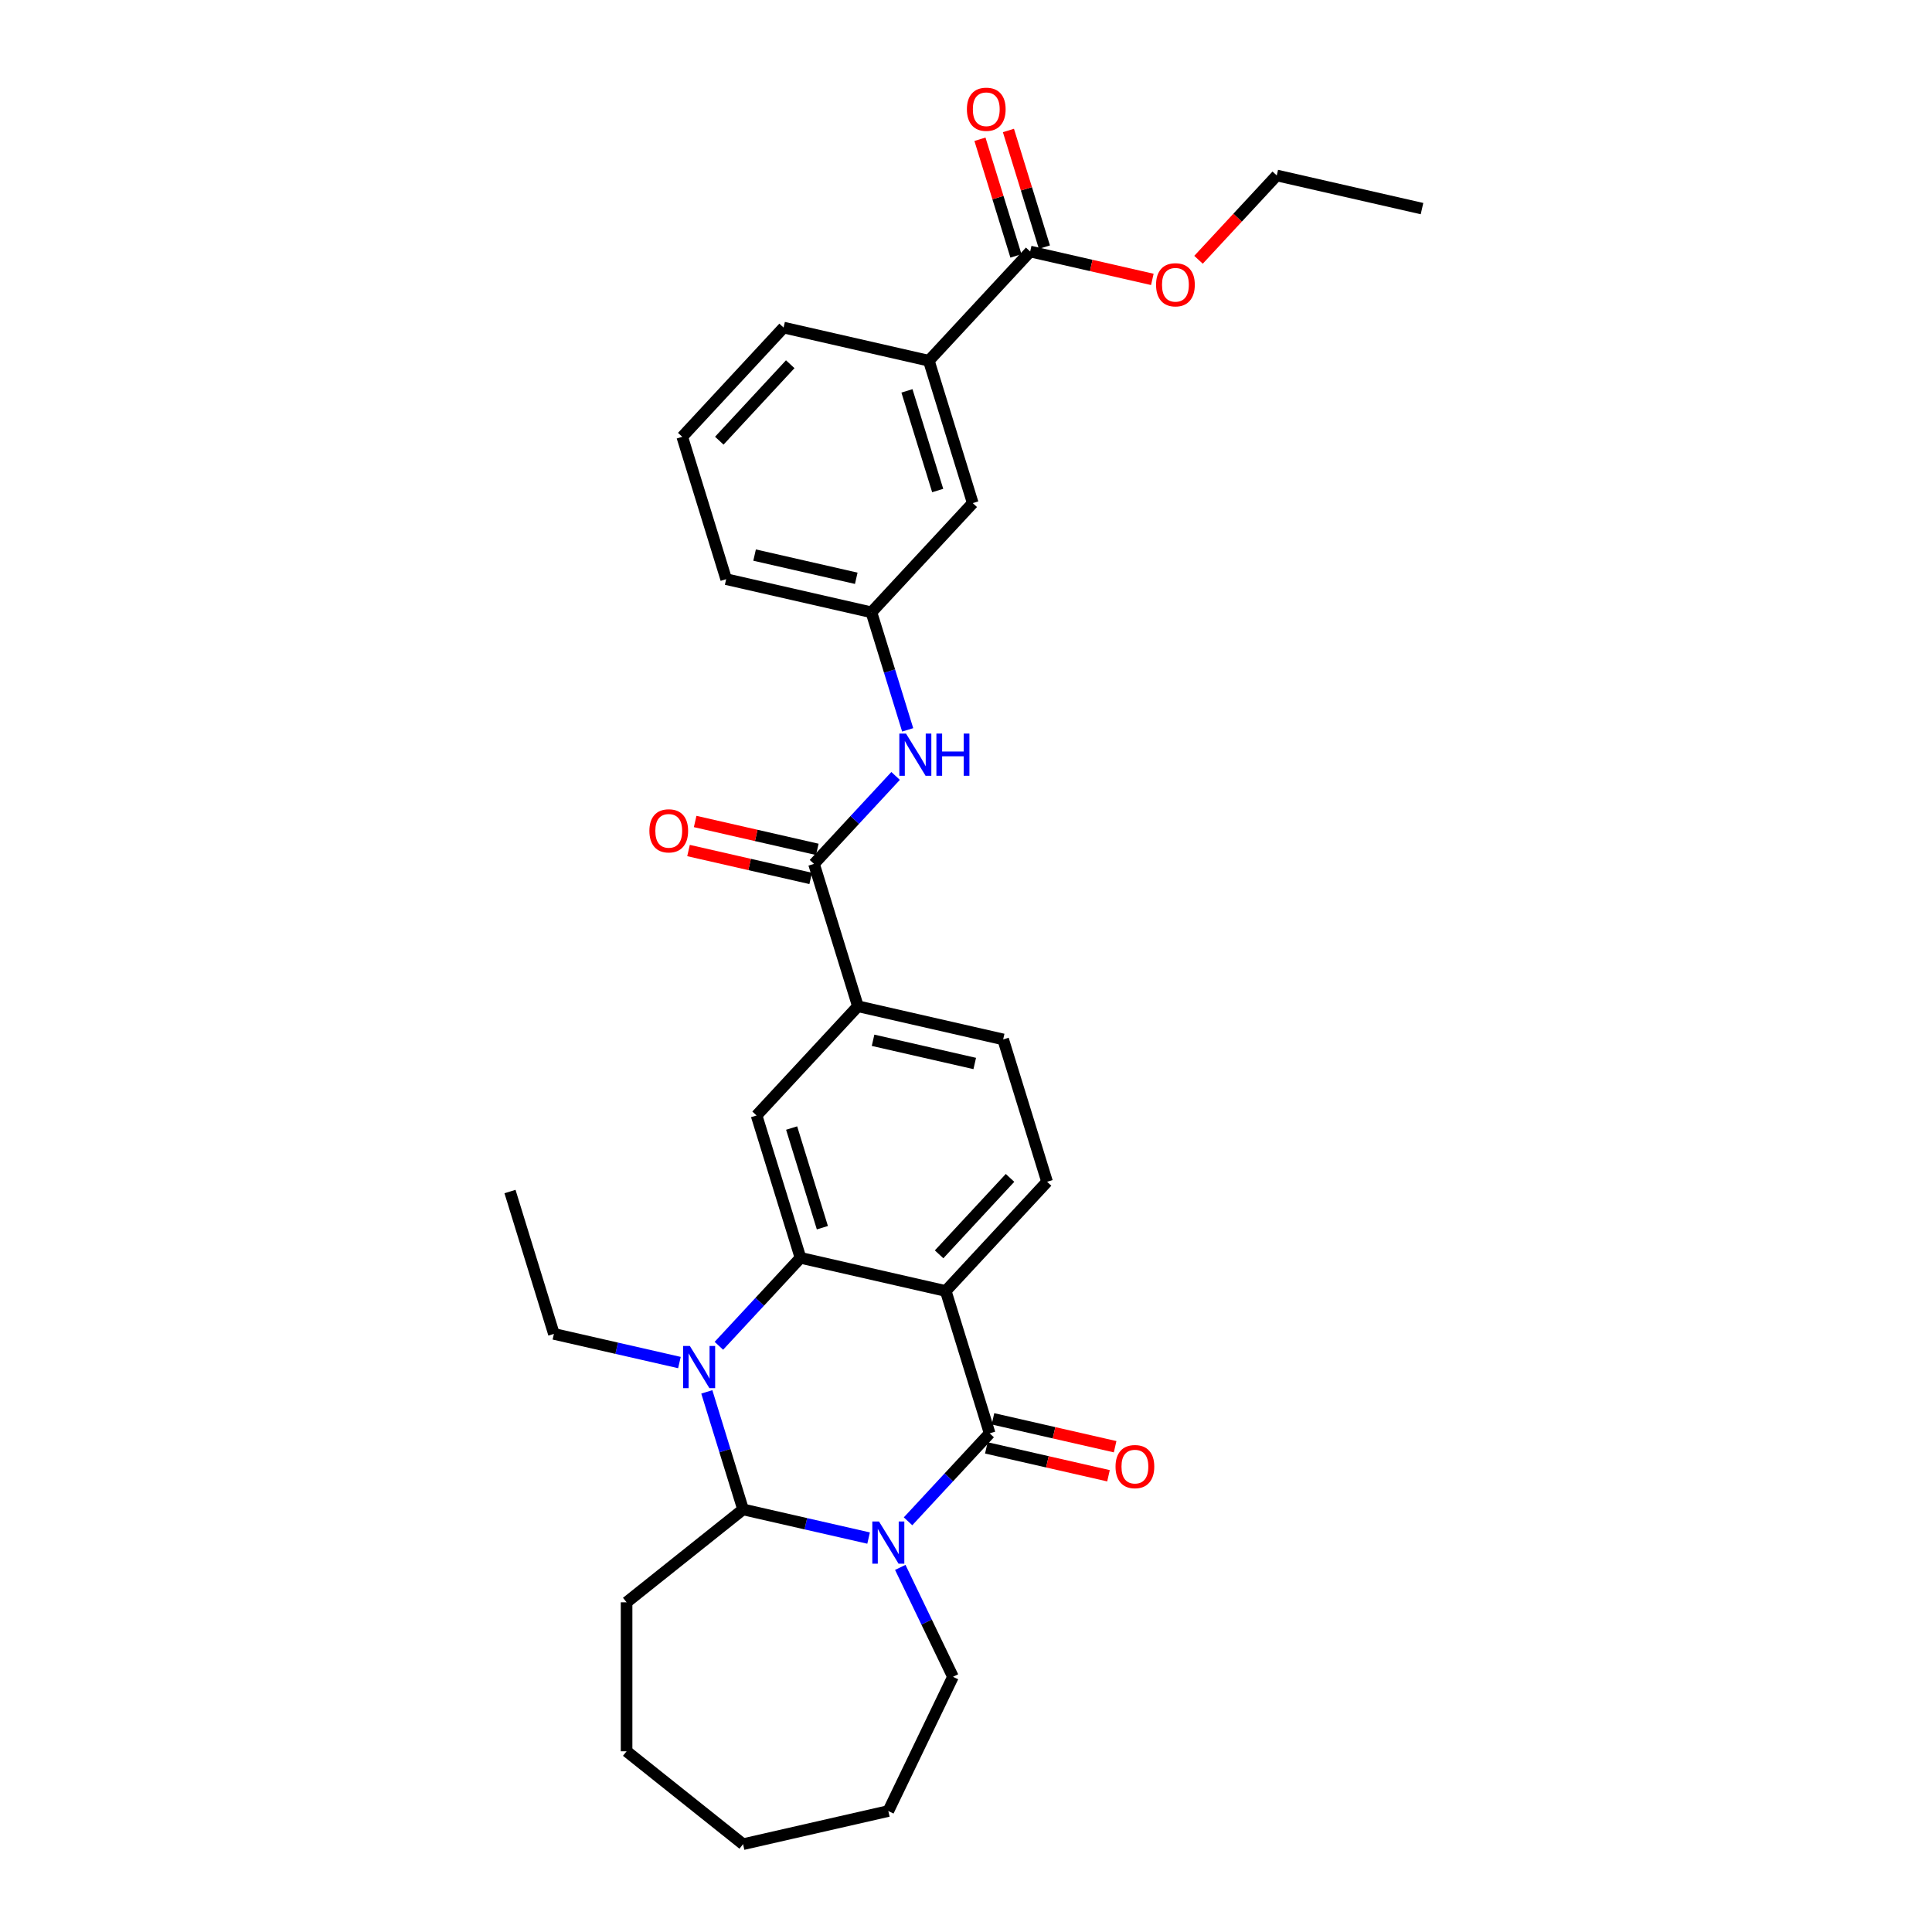 <?xml version='1.0' encoding='iso-8859-1'?>
<svg version='1.1' baseProfile='full'
              xmlns='http://www.w3.org/2000/svg'
                      xmlns:rdkit='http://www.rdkit.org/xml'
                      xmlns:xlink='http://www.w3.org/1999/xlink'
                  xml:space='preserve'
width='1000px' height='1000px' viewBox='0 0 1000 1000'>
<!-- END OF HEADER -->
<rect style='opacity:1.0;fill:#FFFFFF;stroke:none' width='1000' height='1000' x='0' y='0'> </rect>
<path class='bond-0' d='M 470.002,787.427 L 491.122,764.665' style='fill:none;fill-rule:evenodd;stroke:#0000FF;stroke-width:6px;stroke-linecap:butt;stroke-linejoin:miter;stroke-opacity:1' />
<path class='bond-0' d='M 491.122,764.665 L 512.243,741.902' style='fill:none;fill-rule:evenodd;stroke:#000000;stroke-width:6px;stroke-linecap:butt;stroke-linejoin:miter;stroke-opacity:1' />
<path class='bond-1' d='M 449.582,796.1 L 417.096,788.686' style='fill:none;fill-rule:evenodd;stroke:#0000FF;stroke-width:6px;stroke-linecap:butt;stroke-linejoin:miter;stroke-opacity:1' />
<path class='bond-1' d='M 417.096,788.686 L 384.611,781.271' style='fill:none;fill-rule:evenodd;stroke:#000000;stroke-width:6px;stroke-linecap:butt;stroke-linejoin:miter;stroke-opacity:1' />
<path class='bond-2' d='M 465.979,811.278 L 479.615,839.593' style='fill:none;fill-rule:evenodd;stroke:#0000FF;stroke-width:6px;stroke-linecap:butt;stroke-linejoin:miter;stroke-opacity:1' />
<path class='bond-2' d='M 479.615,839.593 L 493.25,867.908' style='fill:none;fill-rule:evenodd;stroke:#000000;stroke-width:6px;stroke-linecap:butt;stroke-linejoin:miter;stroke-opacity:1' />
<path class='bond-3' d='M 512.243,741.902 L 489.513,668.214' style='fill:none;fill-rule:evenodd;stroke:#000000;stroke-width:6px;stroke-linecap:butt;stroke-linejoin:miter;stroke-opacity:1' />
<path class='bond-4' d='M 510.527,749.42 L 542.141,756.636' style='fill:none;fill-rule:evenodd;stroke:#000000;stroke-width:6px;stroke-linecap:butt;stroke-linejoin:miter;stroke-opacity:1' />
<path class='bond-4' d='M 542.141,756.636 L 573.755,763.851' style='fill:none;fill-rule:evenodd;stroke:#FF0000;stroke-width:6px;stroke-linecap:butt;stroke-linejoin:miter;stroke-opacity:1' />
<path class='bond-4' d='M 513.959,734.384 L 545.573,741.6' style='fill:none;fill-rule:evenodd;stroke:#000000;stroke-width:6px;stroke-linecap:butt;stroke-linejoin:miter;stroke-opacity:1' />
<path class='bond-4' d='M 545.573,741.6 L 577.187,748.815' style='fill:none;fill-rule:evenodd;stroke:#FF0000;stroke-width:6px;stroke-linecap:butt;stroke-linejoin:miter;stroke-opacity:1' />
<path class='bond-5' d='M 489.513,668.214 L 541.964,611.685' style='fill:none;fill-rule:evenodd;stroke:#000000;stroke-width:6px;stroke-linecap:butt;stroke-linejoin:miter;stroke-opacity:1' />
<path class='bond-5' d='M 486.075,649.244 L 522.791,609.674' style='fill:none;fill-rule:evenodd;stroke:#000000;stroke-width:6px;stroke-linecap:butt;stroke-linejoin:miter;stroke-opacity:1' />
<path class='bond-6' d='M 489.513,668.214 L 414.332,651.054' style='fill:none;fill-rule:evenodd;stroke:#000000;stroke-width:6px;stroke-linecap:butt;stroke-linejoin:miter;stroke-opacity:1' />
<path class='bond-7' d='M 414.332,651.054 L 393.212,673.817' style='fill:none;fill-rule:evenodd;stroke:#000000;stroke-width:6px;stroke-linecap:butt;stroke-linejoin:miter;stroke-opacity:1' />
<path class='bond-7' d='M 393.212,673.817 L 372.091,696.579' style='fill:none;fill-rule:evenodd;stroke:#0000FF;stroke-width:6px;stroke-linecap:butt;stroke-linejoin:miter;stroke-opacity:1' />
<path class='bond-8' d='M 414.332,651.054 L 391.602,577.366' style='fill:none;fill-rule:evenodd;stroke:#000000;stroke-width:6px;stroke-linecap:butt;stroke-linejoin:miter;stroke-opacity:1' />
<path class='bond-8' d='M 425.66,635.455 L 409.749,583.873' style='fill:none;fill-rule:evenodd;stroke:#000000;stroke-width:6px;stroke-linecap:butt;stroke-linejoin:miter;stroke-opacity:1' />
<path class='bond-9' d='M 365.844,720.43 L 375.227,750.851' style='fill:none;fill-rule:evenodd;stroke:#0000FF;stroke-width:6px;stroke-linecap:butt;stroke-linejoin:miter;stroke-opacity:1' />
<path class='bond-9' d='M 375.227,750.851 L 384.611,781.271' style='fill:none;fill-rule:evenodd;stroke:#000000;stroke-width:6px;stroke-linecap:butt;stroke-linejoin:miter;stroke-opacity:1' />
<path class='bond-10' d='M 351.671,705.253 L 319.186,697.838' style='fill:none;fill-rule:evenodd;stroke:#0000FF;stroke-width:6px;stroke-linecap:butt;stroke-linejoin:miter;stroke-opacity:1' />
<path class='bond-10' d='M 319.186,697.838 L 286.7,690.423' style='fill:none;fill-rule:evenodd;stroke:#000000;stroke-width:6px;stroke-linecap:butt;stroke-linejoin:miter;stroke-opacity:1' />
<path class='bond-11' d='M 384.611,781.271 L 324.32,829.351' style='fill:none;fill-rule:evenodd;stroke:#000000;stroke-width:6px;stroke-linecap:butt;stroke-linejoin:miter;stroke-opacity:1' />
<path class='bond-12' d='M 421.323,447.149 L 444.053,520.837' style='fill:none;fill-rule:evenodd;stroke:#000000;stroke-width:6px;stroke-linecap:butt;stroke-linejoin:miter;stroke-opacity:1' />
<path class='bond-13' d='M 421.323,447.149 L 442.444,424.386' style='fill:none;fill-rule:evenodd;stroke:#000000;stroke-width:6px;stroke-linecap:butt;stroke-linejoin:miter;stroke-opacity:1' />
<path class='bond-13' d='M 442.444,424.386 L 463.565,401.624' style='fill:none;fill-rule:evenodd;stroke:#0000FF;stroke-width:6px;stroke-linecap:butt;stroke-linejoin:miter;stroke-opacity:1' />
<path class='bond-14' d='M 423.039,439.631 L 391.425,432.415' style='fill:none;fill-rule:evenodd;stroke:#000000;stroke-width:6px;stroke-linecap:butt;stroke-linejoin:miter;stroke-opacity:1' />
<path class='bond-14' d='M 391.425,432.415 L 359.811,425.199' style='fill:none;fill-rule:evenodd;stroke:#FF0000;stroke-width:6px;stroke-linecap:butt;stroke-linejoin:miter;stroke-opacity:1' />
<path class='bond-14' d='M 419.607,454.667 L 387.993,447.451' style='fill:none;fill-rule:evenodd;stroke:#000000;stroke-width:6px;stroke-linecap:butt;stroke-linejoin:miter;stroke-opacity:1' />
<path class='bond-14' d='M 387.993,447.451 L 356.379,440.235' style='fill:none;fill-rule:evenodd;stroke:#FF0000;stroke-width:6px;stroke-linecap:butt;stroke-linejoin:miter;stroke-opacity:1' />
<path class='bond-15' d='M 391.602,577.366 L 444.053,520.837' style='fill:none;fill-rule:evenodd;stroke:#000000;stroke-width:6px;stroke-linecap:butt;stroke-linejoin:miter;stroke-opacity:1' />
<path class='bond-16' d='M 444.053,520.837 L 519.234,537.997' style='fill:none;fill-rule:evenodd;stroke:#000000;stroke-width:6px;stroke-linecap:butt;stroke-linejoin:miter;stroke-opacity:1' />
<path class='bond-16' d='M 451.898,538.447 L 504.525,550.459' style='fill:none;fill-rule:evenodd;stroke:#000000;stroke-width:6px;stroke-linecap:butt;stroke-linejoin:miter;stroke-opacity:1' />
<path class='bond-17' d='M 541.964,611.685 L 519.234,537.997' style='fill:none;fill-rule:evenodd;stroke:#000000;stroke-width:6px;stroke-linecap:butt;stroke-linejoin:miter;stroke-opacity:1' />
<path class='bond-18' d='M 469.812,377.773 L 460.428,347.352' style='fill:none;fill-rule:evenodd;stroke:#0000FF;stroke-width:6px;stroke-linecap:butt;stroke-linejoin:miter;stroke-opacity:1' />
<path class='bond-18' d='M 460.428,347.352 L 451.045,316.932' style='fill:none;fill-rule:evenodd;stroke:#000000;stroke-width:6px;stroke-linecap:butt;stroke-linejoin:miter;stroke-opacity:1' />
<path class='bond-19' d='M 533.217,130.186 L 480.766,186.714' style='fill:none;fill-rule:evenodd;stroke:#000000;stroke-width:6px;stroke-linecap:butt;stroke-linejoin:miter;stroke-opacity:1' />
<path class='bond-20' d='M 540.586,127.913 L 531.274,97.724' style='fill:none;fill-rule:evenodd;stroke:#000000;stroke-width:6px;stroke-linecap:butt;stroke-linejoin:miter;stroke-opacity:1' />
<path class='bond-20' d='M 531.274,97.724 L 521.961,67.534' style='fill:none;fill-rule:evenodd;stroke:#FF0000;stroke-width:6px;stroke-linecap:butt;stroke-linejoin:miter;stroke-opacity:1' />
<path class='bond-20' d='M 525.848,132.459 L 516.536,102.269' style='fill:none;fill-rule:evenodd;stroke:#000000;stroke-width:6px;stroke-linecap:butt;stroke-linejoin:miter;stroke-opacity:1' />
<path class='bond-20' d='M 516.536,102.269 L 507.224,72.08' style='fill:none;fill-rule:evenodd;stroke:#FF0000;stroke-width:6px;stroke-linecap:butt;stroke-linejoin:miter;stroke-opacity:1' />
<path class='bond-21' d='M 533.217,130.186 L 564.831,137.401' style='fill:none;fill-rule:evenodd;stroke:#000000;stroke-width:6px;stroke-linecap:butt;stroke-linejoin:miter;stroke-opacity:1' />
<path class='bond-21' d='M 564.831,137.401 L 596.445,144.617' style='fill:none;fill-rule:evenodd;stroke:#FF0000;stroke-width:6px;stroke-linecap:butt;stroke-linejoin:miter;stroke-opacity:1' />
<path class='bond-22' d='M 480.766,186.714 L 503.496,260.403' style='fill:none;fill-rule:evenodd;stroke:#000000;stroke-width:6px;stroke-linecap:butt;stroke-linejoin:miter;stroke-opacity:1' />
<path class='bond-22' d='M 469.438,202.314 L 485.349,253.895' style='fill:none;fill-rule:evenodd;stroke:#000000;stroke-width:6px;stroke-linecap:butt;stroke-linejoin:miter;stroke-opacity:1' />
<path class='bond-23' d='M 480.766,186.714 L 405.585,169.555' style='fill:none;fill-rule:evenodd;stroke:#000000;stroke-width:6px;stroke-linecap:butt;stroke-linejoin:miter;stroke-opacity:1' />
<path class='bond-24' d='M 451.045,316.932 L 503.496,260.403' style='fill:none;fill-rule:evenodd;stroke:#000000;stroke-width:6px;stroke-linecap:butt;stroke-linejoin:miter;stroke-opacity:1' />
<path class='bond-25' d='M 451.045,316.932 L 375.864,299.772' style='fill:none;fill-rule:evenodd;stroke:#000000;stroke-width:6px;stroke-linecap:butt;stroke-linejoin:miter;stroke-opacity:1' />
<path class='bond-25' d='M 443.199,299.321 L 390.573,287.31' style='fill:none;fill-rule:evenodd;stroke:#000000;stroke-width:6px;stroke-linecap:butt;stroke-linejoin:miter;stroke-opacity:1' />
<path class='bond-26' d='M 493.25,867.908 L 459.792,937.386' style='fill:none;fill-rule:evenodd;stroke:#000000;stroke-width:6px;stroke-linecap:butt;stroke-linejoin:miter;stroke-opacity:1' />
<path class='bond-27' d='M 286.7,690.423 L 263.97,616.735' style='fill:none;fill-rule:evenodd;stroke:#000000;stroke-width:6px;stroke-linecap:butt;stroke-linejoin:miter;stroke-opacity:1' />
<path class='bond-28' d='M 620.35,134.463 L 640.6,112.64' style='fill:none;fill-rule:evenodd;stroke:#FF0000;stroke-width:6px;stroke-linecap:butt;stroke-linejoin:miter;stroke-opacity:1' />
<path class='bond-28' d='M 640.6,112.64 L 660.849,90.816' style='fill:none;fill-rule:evenodd;stroke:#000000;stroke-width:6px;stroke-linecap:butt;stroke-linejoin:miter;stroke-opacity:1' />
<path class='bond-29' d='M 324.32,829.351 L 324.32,906.465' style='fill:none;fill-rule:evenodd;stroke:#000000;stroke-width:6px;stroke-linecap:butt;stroke-linejoin:miter;stroke-opacity:1' />
<path class='bond-30' d='M 405.585,169.555 L 353.134,226.084' style='fill:none;fill-rule:evenodd;stroke:#000000;stroke-width:6px;stroke-linecap:butt;stroke-linejoin:miter;stroke-opacity:1' />
<path class='bond-30' d='M 409.023,188.524 L 372.307,228.095' style='fill:none;fill-rule:evenodd;stroke:#000000;stroke-width:6px;stroke-linecap:butt;stroke-linejoin:miter;stroke-opacity:1' />
<path class='bond-31' d='M 353.134,226.084 L 375.864,299.772' style='fill:none;fill-rule:evenodd;stroke:#000000;stroke-width:6px;stroke-linecap:butt;stroke-linejoin:miter;stroke-opacity:1' />
<path class='bond-32' d='M 660.849,90.816 L 736.03,107.976' style='fill:none;fill-rule:evenodd;stroke:#000000;stroke-width:6px;stroke-linecap:butt;stroke-linejoin:miter;stroke-opacity:1' />
<path class='bond-33' d='M 459.792,937.386 L 384.611,954.545' style='fill:none;fill-rule:evenodd;stroke:#000000;stroke-width:6px;stroke-linecap:butt;stroke-linejoin:miter;stroke-opacity:1' />
<path class='bond-34' d='M 324.32,906.465 L 384.611,954.545' style='fill:none;fill-rule:evenodd;stroke:#000000;stroke-width:6px;stroke-linecap:butt;stroke-linejoin:miter;stroke-opacity:1' />
<path  class='atom-0' d='M 454.964 787.511
L 462.121 799.079
Q 462.83 800.22, 463.971 802.286
Q 465.113 804.353, 465.174 804.477
L 465.174 787.511
L 468.074 787.511
L 468.074 809.35
L 465.082 809.35
L 457.401 796.703
Q 456.507 795.223, 455.55 793.526
Q 454.625 791.83, 454.347 791.305
L 454.347 809.35
L 451.51 809.35
L 451.51 787.511
L 454.964 787.511
' fill='#0000FF'/>
<path  class='atom-4' d='M 357.054 696.663
L 364.21 708.231
Q 364.919 709.372, 366.061 711.439
Q 367.202 713.505, 367.264 713.629
L 367.264 696.663
L 370.163 696.663
L 370.163 718.502
L 367.171 718.502
L 359.49 705.856
Q 358.596 704.375, 357.64 702.678
Q 356.714 700.982, 356.437 700.458
L 356.437 718.502
L 353.599 718.502
L 353.599 696.663
L 357.054 696.663
' fill='#0000FF'/>
<path  class='atom-10' d='M 468.947 379.7
L 476.103 391.268
Q 476.813 392.409, 477.954 394.476
Q 479.095 396.542, 479.157 396.666
L 479.157 379.7
L 482.057 379.7
L 482.057 401.539
L 479.065 401.539
L 471.384 388.893
Q 470.489 387.412, 469.533 385.715
Q 468.608 384.019, 468.33 383.495
L 468.33 401.539
L 465.492 401.539
L 465.492 379.7
L 468.947 379.7
' fill='#0000FF'/>
<path  class='atom-10' d='M 484.678 379.7
L 487.64 379.7
L 487.64 388.985
L 498.806 388.985
L 498.806 379.7
L 501.767 379.7
L 501.767 401.539
L 498.806 401.539
L 498.806 391.453
L 487.64 391.453
L 487.64 401.539
L 484.678 401.539
L 484.678 379.7
' fill='#0000FF'/>
<path  class='atom-13' d='M 577.399 759.123
Q 577.399 753.879, 579.99 750.949
Q 582.581 748.019, 587.424 748.019
Q 592.266 748.019, 594.857 750.949
Q 597.449 753.879, 597.449 759.123
Q 597.449 764.429, 594.827 767.452
Q 592.205 770.444, 587.424 770.444
Q 582.612 770.444, 579.99 767.452
Q 577.399 764.46, 577.399 759.123
M 587.424 767.976
Q 590.755 767.976, 592.544 765.755
Q 594.364 763.503, 594.364 759.123
Q 594.364 754.836, 592.544 752.676
Q 590.755 750.486, 587.424 750.486
Q 584.092 750.486, 582.272 752.646
Q 580.483 754.805, 580.483 759.123
Q 580.483 763.534, 582.272 765.755
Q 584.092 767.976, 587.424 767.976
' fill='#FF0000'/>
<path  class='atom-17' d='M 336.118 430.051
Q 336.118 424.807, 338.709 421.877
Q 341.3 418.946, 346.143 418.946
Q 350.985 418.946, 353.576 421.877
Q 356.167 424.807, 356.167 430.051
Q 356.167 435.356, 353.546 438.379
Q 350.924 441.371, 346.143 441.371
Q 341.331 441.371, 338.709 438.379
Q 336.118 435.387, 336.118 430.051
M 346.143 438.904
Q 349.474 438.904, 351.263 436.683
Q 353.083 434.431, 353.083 430.051
Q 353.083 425.763, 351.263 423.604
Q 349.474 421.414, 346.143 421.414
Q 342.811 421.414, 340.991 423.573
Q 339.202 425.732, 339.202 430.051
Q 339.202 434.462, 340.991 436.683
Q 342.811 438.904, 346.143 438.904
' fill='#FF0000'/>
<path  class='atom-18' d='M 500.462 56.559
Q 500.462 51.315, 503.053 48.385
Q 505.644 45.455, 510.487 45.455
Q 515.33 45.455, 517.921 48.385
Q 520.512 51.315, 520.512 56.559
Q 520.512 61.864, 517.89 64.887
Q 515.268 67.879, 510.487 67.879
Q 505.675 67.879, 503.053 64.887
Q 500.462 61.895, 500.462 56.559
M 510.487 65.412
Q 513.818 65.412, 515.607 63.191
Q 517.427 60.939, 517.427 56.559
Q 517.427 52.271, 515.607 50.112
Q 513.818 47.922, 510.487 47.922
Q 507.156 47.922, 505.336 50.081
Q 503.547 52.241, 503.547 56.559
Q 503.547 60.97, 505.336 63.191
Q 507.156 65.412, 510.487 65.412
' fill='#FF0000'/>
<path  class='atom-21' d='M 598.373 147.407
Q 598.373 142.163, 600.964 139.233
Q 603.555 136.302, 608.398 136.302
Q 613.241 136.302, 615.832 139.233
Q 618.423 142.163, 618.423 147.407
Q 618.423 152.712, 615.801 155.735
Q 613.179 158.727, 608.398 158.727
Q 603.586 158.727, 600.964 155.735
Q 598.373 152.743, 598.373 147.407
M 608.398 156.26
Q 611.729 156.26, 613.518 154.039
Q 615.338 151.787, 615.338 147.407
Q 615.338 143.119, 613.518 140.96
Q 611.729 138.77, 608.398 138.77
Q 605.066 138.77, 603.247 140.929
Q 601.457 143.088, 601.457 147.407
Q 601.457 151.818, 603.247 154.039
Q 605.066 156.26, 608.398 156.26
' fill='#FF0000'/>
</svg>
